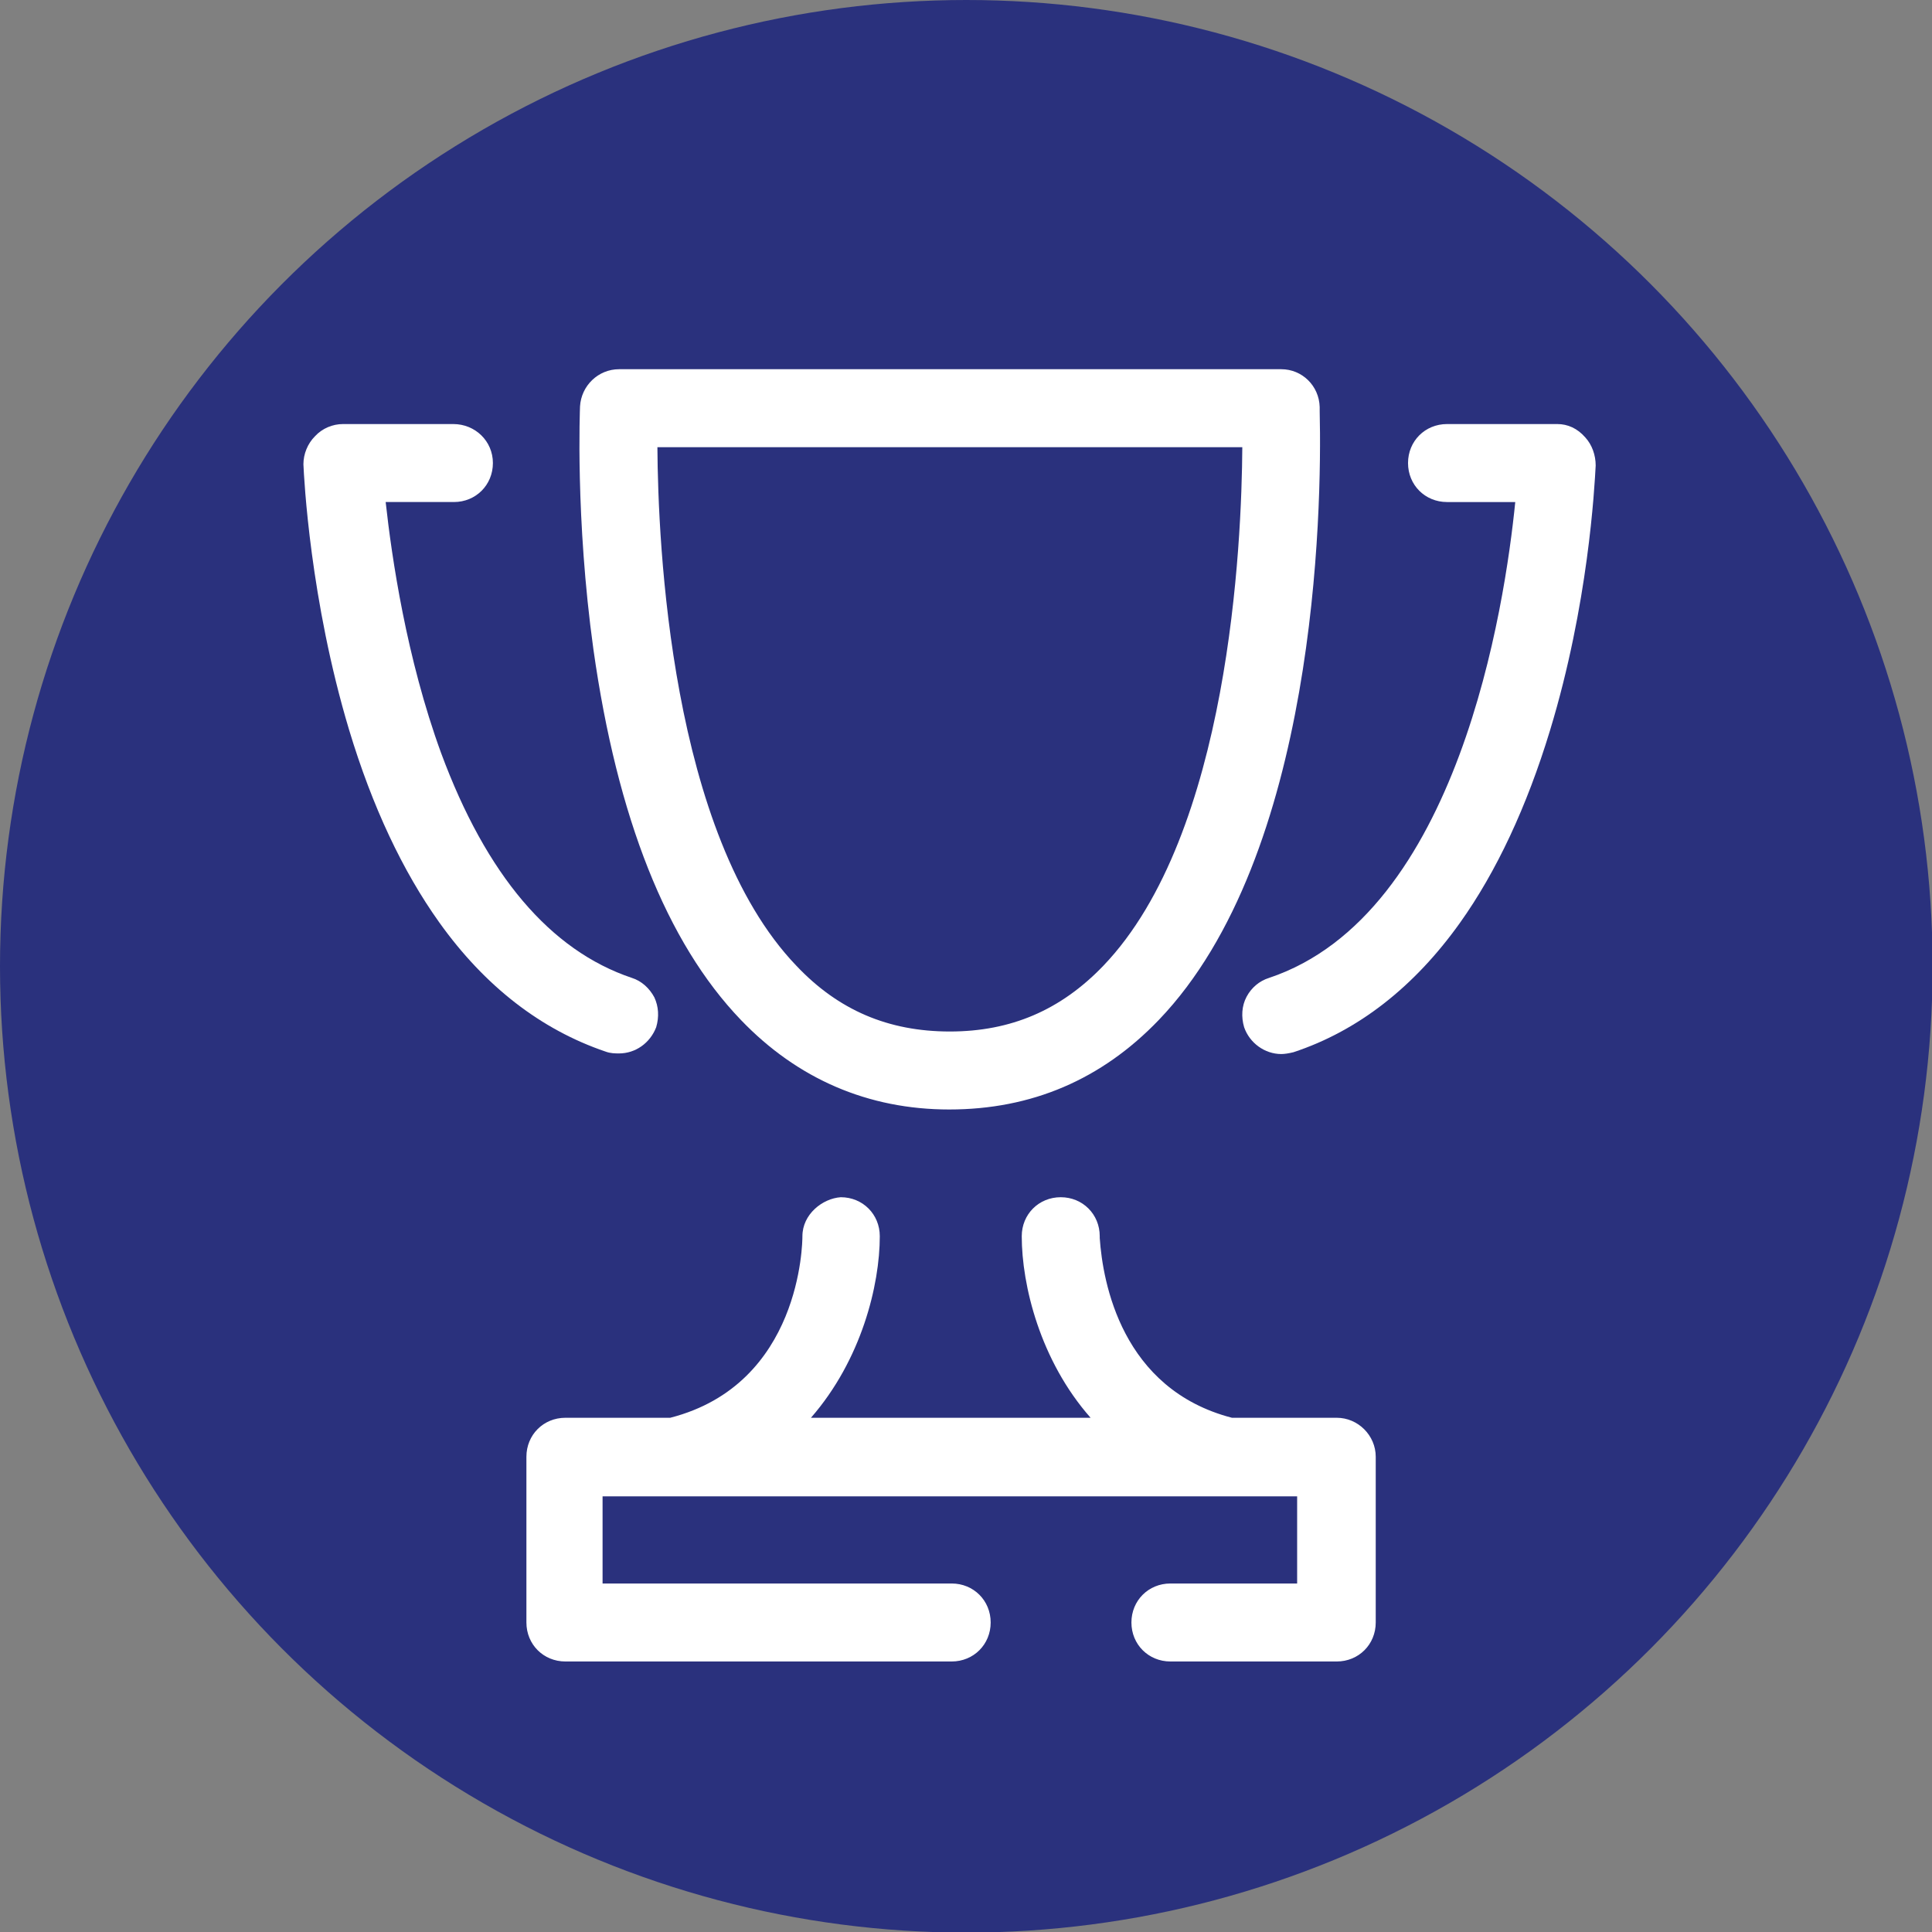 <?xml version="1.0" encoding="utf-8"?>
<!-- Generator: Adobe Illustrator 27.1.1, SVG Export Plug-In . SVG Version: 6.00 Build 0)  -->
<svg version="1.1" id="Layer_1" xmlns="http://www.w3.org/2000/svg" xmlns:xlink="http://www.w3.org/1999/xlink" x="0px" y="0px" viewBox="0 0 317.1 317.1" style="enable-background:new 0 0 317.1 317.1;" xml:space="preserve">
  <rect x="0" y="0" width="317.1" height="317.1" fill="#808080" stroke="none"/>
  <style type="text/css">
	.st0{fill:#2A317D;}
	.st1{fill:#FFFFFF;}
</style>
  <circle class="st0" cx="158.6" cy="158.6" r="158.6" />
  <g>
    <g>
      <path class="st1" d="M155.9,181.6c-13.2,0-24.6-4.9-33.9-14.5C92.8,136.5,95.7,67.4,95.7,66.7c0.1-3.1,2.7-5.6,5.9-5.6h108.7
			c3.2,0,5.8,2.5,5.9,5.6c0,0.1,0,0.4,0,0.7c0.3,16.6-0.6,72.8-26.3,99.6C180.7,176.7,169.2,181.6,155.9,181.6z M107.4,72.9
			c0,15.2,1.9,63.9,23,85.9c7,7.4,15.3,10.9,25.5,10.9c10.1,0,18.4-3.6,25.5-10.9c21.1-22,22.9-70.7,23-85.9H107.4z" />
      <path class="st1" d="M210.3,61.6c2.9,0,5.3,2.2,5.4,5.1c0,2.9,2.6,70-26.1,100c-9.1,9.5-20.5,14.4-33.7,14.4
			c-13.1,0-24.4-4.9-33.5-14.4c-28.8-30.1-26.3-97.2-26.1-100c0.1-2.9,2.5-5.1,5.4-5.1H210.3 M155.9,170.3
			c10.3,0,18.7-3.7,25.9-11.1c21.3-22.2,23.1-70.8,23.1-86.7h-98c0,16,1.8,64.6,23.1,86.7C137.2,166.7,145.6,170.3,155.9,170.3
			 M210.3,60.6H101.6c-3.4,0-6.2,2.7-6.4,6.1c0,0.2-0.8,18.3,2.2,39.9c3.9,27.6,12,48.1,24.2,60.8c9.3,9.7,20.9,14.7,34.2,14.7
			c13.5,0,25-4.9,34.4-14.7c25.8-26.9,26.8-83.3,26.4-99.9c0-0.3,0-0.6,0-0.7C216.5,63.3,213.7,60.6,210.3,60.6L210.3,60.6z
			 M107.9,73.4h96c-0.1,15.7-2.1,63.5-22.8,85.1c-7,7.3-15.2,10.8-25.2,10.8c-10.1,0-18.3-3.5-25.2-10.8
			C110,136.9,108,89.1,107.9,73.4L107.9,73.4z" />
    </g>
    <g>
      <path class="st1" d="M210.3,172.5c-2.5,0-4.8-1.6-5.6-4c-0.5-1.5-0.4-3.2,0.3-4.6c0.7-1.4,1.9-2.4,3.4-2.9
			c31.8-10.6,39.2-62.5,40.8-79.1h-11.7c-3.3,0-5.9-2.6-5.9-5.9s2.6-5.9,5.9-5.9h18.1c1.6,0,3.1,0.6,4.3,1.9c1,1.2,1.6,2.7,1.6,4.3
			c-0.2,3.6-1.2,22.7-7.5,43.4c-8.6,28.5-22.7,46.2-41.8,52.6C211.4,172.4,210.8,172.5,210.3,172.5z" />
      <path class="st1" d="M255.6,70.6c1.6,0,2.9,0.7,4,1.7c0.9,1.1,1.5,2.5,1.5,4c-0.1,3.2-3.4,80.3-49,95.5c-0.5,0.1-1.2,0.3-1.7,0.3
			c-2.2,0-4.4-1.5-5.1-3.7c-0.9-2.8,0.5-5.9,3.4-6.9c32.1-10.7,39.6-62.7,41.2-80h-12.3c-3,0-5.4-2.4-5.4-5.4s2.4-5.4,5.4-5.4H255.6
			 M255.6,69.6h-18.1c-3.6,0-6.4,2.8-6.4,6.4c0,3.6,2.8,6.4,6.4,6.4h11.2c-1.7,17-9.3,67.7-40.4,78.1c-1.6,0.5-2.9,1.6-3.7,3.1
			c-0.8,1.5-0.9,3.3-0.4,5c0.9,2.6,3.4,4.4,6.1,4.4c0.5,0,1.2-0.1,2-0.3l0,0l0,0c10.6-3.5,19.8-10.7,27.3-21.2
			c6-8.4,11-19.1,14.8-31.6c6.3-20.7,7.3-39.8,7.5-43.5c0-1.7-0.6-3.4-1.7-4.6l0,0l0,0C258.9,70.3,257.3,69.6,255.6,69.6L255.6,69.6
			z" />
    </g>
    <g>
      <path class="st1" d="M101.6,172.5c-0.5,0-1.3,0-2-0.3c-19.1-6.3-33.2-24-41.8-52.4c-6.4-21.2-7.4-41.2-7.5-43.4
			c0-1.7,0.6-3.2,1.7-4.3c1.2-1.2,2.8-1.9,4.3-1.9h18.1c3.3,0,5.9,2.6,5.9,5.9s-2.6,5.9-5.9,5.9H62.7c2.1,20.8,10.3,68.8,40.8,79.1
			c1.5,0.5,2.7,1.5,3.4,2.9c0.7,1.4,0.8,3,0.3,4.5C106.4,170.9,104.1,172.5,101.6,172.5z" />
      <path class="st1" d="M74.4,70.6c3,0,5.4,2.4,5.4,5.4s-2.4,5.4-5.4,5.4H62.2c1.7,17.4,9.2,69.3,41.2,80c2.9,0.9,4.4,4,3.4,6.9
			c-0.8,2.2-2.9,3.7-5.1,3.7c-0.5,0-1.2,0-1.8-0.3c-45.6-15.1-48.9-92.2-49-95.5c0-1.5,0.5-2.9,1.6-4c1.1-1.1,2.5-1.7,4-1.7H74.4
			 M74.4,69.6H56.3c-1.7,0-3.4,0.7-4.6,2c-1.2,1.2-1.9,2.9-1.9,4.6c0.1,2.3,1.1,22.3,7.5,43.6c3.8,12.6,8.8,23.2,14.8,31.6
			c7.5,10.5,16.7,17.6,27.3,21.2c0.8,0.3,1.6,0.3,2.2,0.3c2.7,0,5.1-1.7,6.1-4.3c0.5-1.7,0.4-3.4-0.3-4.9c-0.8-1.5-2.1-2.7-3.7-3.2
			c-13.4-4.5-23.9-16.9-31.3-36.9c-5.7-15.6-8.1-32.1-9.1-41.2h11.2c3.6,0,6.4-2.8,6.4-6.4S78,69.6,74.4,69.6L74.4,69.6z" />
    </g>
    <g>
      <path class="st1" d="M192.1,272.2c-3.3,0-5.9-2.6-5.9-5.9s2.6-5.9,5.9-5.9h21.3v-15.3h-115v15.3h57.7c3.3,0,5.9,2.6,5.9,5.9
			s-2.6,5.9-5.9,5.9H92.8c-3.3,0-5.9-2.6-5.9-5.9v-27.2c0-3.3,2.6-5.9,5.9-5.9H110c21.9-5.5,22.2-29.3,22.2-30.3
			c0-3.3,3.1-5.8,5.9-5.9c0,0,0,0,0,0c3.3,0,5.9,2.6,5.9,5.9c0,8.1-3.1,20.7-11.9,30.3h48c-8.8-9.4-11.9-22.1-11.9-30.3
			c0-3.3,2.6-5.9,5.9-5.9c3.3,0,5.9,2.6,5.9,5.9c0,0,0,0,0,0c0,0,0,0.1,0,0.3c0.5,7.4,3.7,25.2,22.1,30h17.2c3.3,0,5.9,2.6,5.9,5.9
			v27.2c0,3.3-2.6,5.9-5.9,5.9H192.1z" />
      <path class="st1" d="M174.1,197.5c3,0,5.4,2.4,5.4,5.4c0.1,0.9,0.5,25.1,22.6,30.8h17.3c2.9,0,5.4,2.4,5.4,5.4v27.2
			c0,3-2.4,5.4-5.4,5.4h-27.3c-3,0-5.4-2.4-5.4-5.4c0-3,2.4-5.4,5.4-5.4h21.8v-16.2H97.9v16.2h58.2c3,0,5.4,2.4,5.4,5.4
			c0,3-2.4,5.4-5.4,5.4H92.8c-3,0-5.4-2.4-5.4-5.4v-27.2c0-3,2.4-5.4,5.4-5.4h17.3c22.2-5.5,22.6-29.7,22.6-30.8
			c0-3,2.9-5.3,5.4-5.4c3,0,5.4,2.4,5.4,5.4c0,7.9-3.2,21.1-12.5,30.8h50.3c-9.5-9.6-12.5-22.8-12.5-30.8
			C168.7,199.9,171.1,197.5,174.1,197.5 M174.1,196.5c-3.6,0-6.4,2.8-6.4,6.4c0,8,3,20.4,11.3,29.8h-45.9
			c8.3-9.5,11.3-21.8,11.3-29.8c0-3.6-2.8-6.4-6.4-6.4h0l0,0c-3,0.2-6.3,2.8-6.3,6.4c0,1-0.2,24.3-21.7,29.8H92.8
			c-3.6,0-6.4,2.8-6.4,6.4v27.2c0,3.6,2.8,6.4,6.4,6.4h63.4c3.6,0,6.4-2.8,6.4-6.4c0-3.6-2.8-6.4-6.4-6.4H98.9v-14.3h114v14.3h-20.8
			c-3.6,0-6.4,2.8-6.4,6.4c0,3.6,2.8,6.4,6.4,6.4h27.3c3.6,0,6.4-2.8,6.4-6.4v-27.2c0-3.5-2.9-6.4-6.4-6.4h-17.2
			c-18.1-4.7-21.2-22.2-21.7-29.5c0-0.1,0-0.3,0-0.3C180.5,199.3,177.7,196.5,174.1,196.5L174.1,196.5z" />
    </g>
  </g>
</svg>